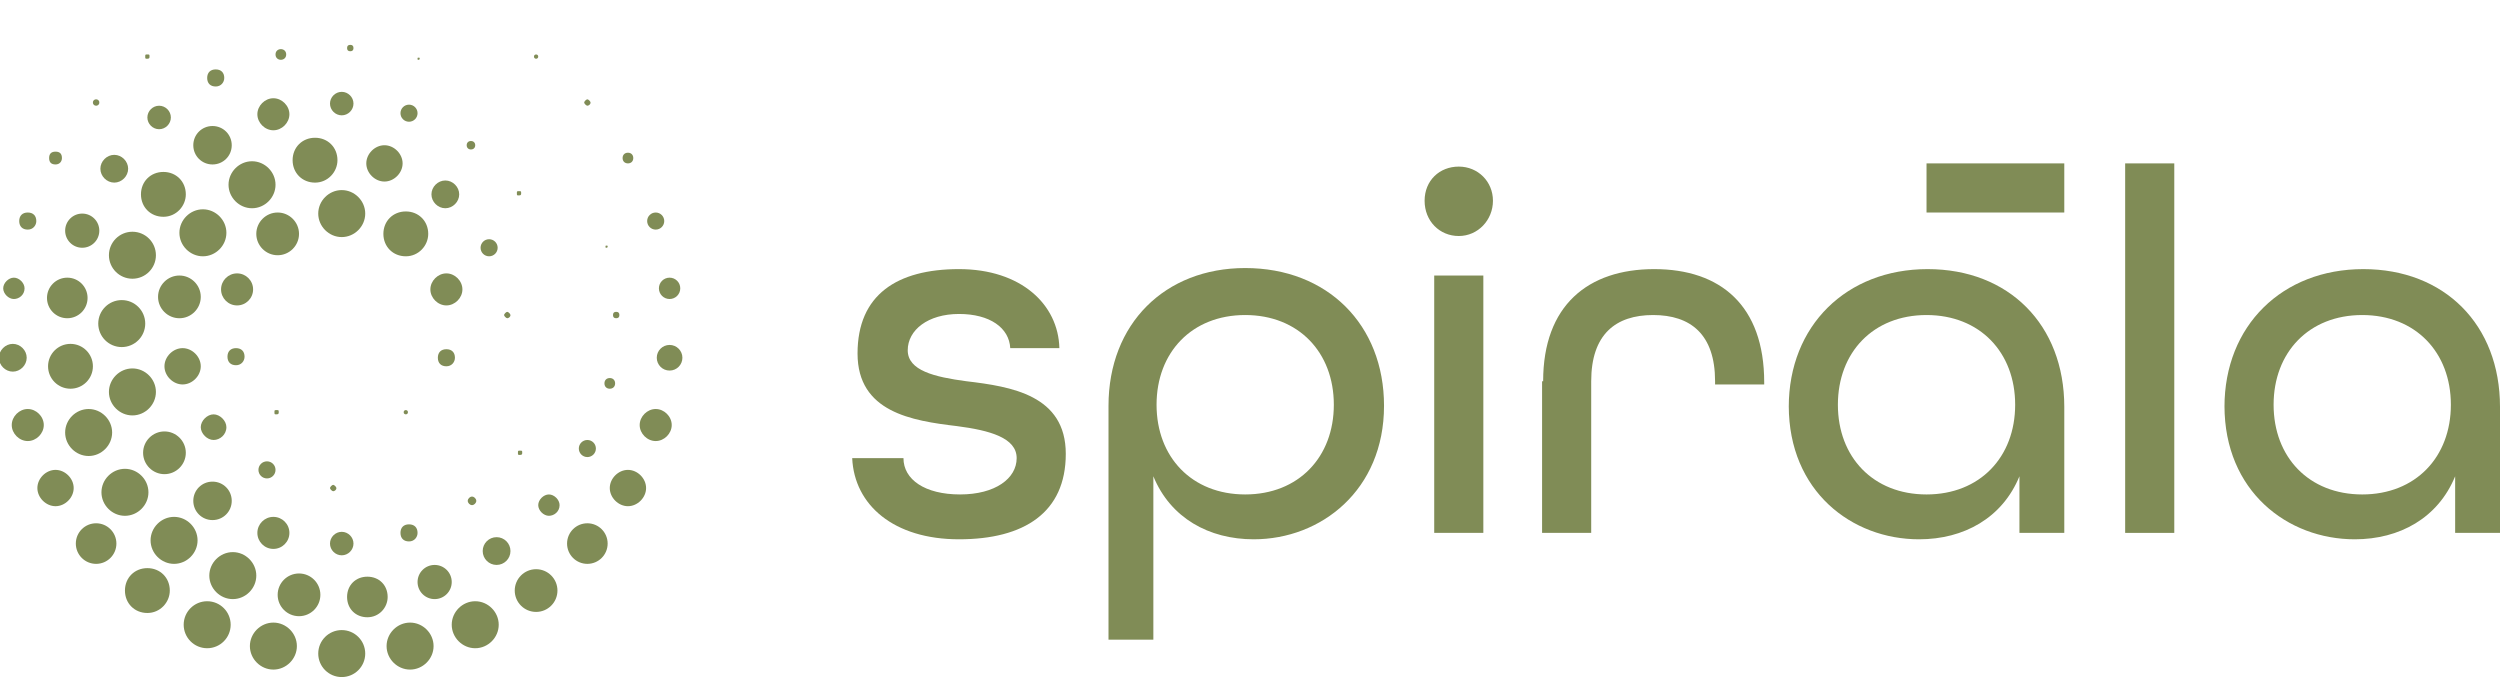 <svg xmlns="http://www.w3.org/2000/svg" viewBox="0 0 234.1 63.4"><defs><style>      .cls-1 {        fill: #808c56;      }    </style></defs><g><g id="Vrstva_1"><g><g><path class="cls-1" d="M79.9,42.9h4.7c0,2,2,3.4,5.3,3.4s5.3-1.5,5.3-3.4-2.5-2.6-5.6-3c-4.2-.5-9.3-1.3-9.3-6.8s3.7-7.9,9.5-7.9,9.3,3.3,9.4,7.4h-4.6c-.1-1.9-1.9-3.2-4.8-3.2s-4.8,1.5-4.8,3.4,2.5,2.5,5.5,2.9c4.2.5,9.3,1.3,9.3,6.8s-3.9,8-10,8-9.8-3.2-10-7.6Z"></path><path class="cls-1" d="M133.4,18.8c0-1.9,1.4-3.2,3.2-3.2s3.2,1.4,3.2,3.2-1.4,3.3-3.2,3.3-3.2-1.4-3.2-3.3ZM134.3,25.8h4.6v24.1h-4.6v-24.1Z"></path><path class="cls-1" d="M144.5,35.7c0-7.1,4.2-10.5,10.4-10.5s10.3,3.4,10.3,10.6v.2h-4.6v-.3c0-4.4-2.3-6.2-5.8-6.2s-5.8,1.8-5.8,6.2v14.2h-4.6v-14.2Z"></path><path class="cls-1" d="M167.5,38.1c0-7.6,5.4-12.9,13-12.9s12.8,5.2,12.8,12.9v11.8h-4.2v-5.3c-1.6,3.9-5.2,5.9-9.4,5.9-6.3,0-12.2-4.5-12.2-12.5ZM188.7,37.9c0-4.9-3.3-8.4-8.3-8.4s-8.3,3.5-8.3,8.4,3.3,8.4,8.3,8.4,8.3-3.5,8.3-8.4Z"></path><path class="cls-1" d="M199,15.3h4.6v34.6h-4.6V15.3Z"></path><path class="cls-1" d="M193.3,15.3v4.6h-12.9v-4.6h12.9Z"></path><path class="cls-1" d="M208.3,38.1c0-7.6,5.4-12.9,13-12.9s12.8,5.2,12.8,12.9v11.8h-4.2v-5.3c-1.6,3.9-5.2,5.9-9.4,5.9-6.3,0-12.2-4.5-12.2-12.5ZM229.5,37.9c0-4.9-3.3-8.4-8.3-8.4s-8.3,3.5-8.3,8.4,3.3,8.4,8.3,8.4,8.3-3.5,8.3-8.4Z"></path><path class="cls-1" d="M117.4,50.5c-4.2,0-7.8-2-9.4-5.9v15.3h-4.2v-21.9c0-7.7,5.3-12.9,12.8-12.9,7.7,0,13,5.3,13,12.9,0,7.9-5.9,12.5-12.2,12.5ZM116.6,46.3c5,0,8.3-3.5,8.3-8.4,0-4.9-3.3-8.4-8.3-8.4-5,0-8.3,3.5-8.3,8.4s3.3,8.4,8.3,8.4Z"></path></g><g><g><path class="cls-1" d="M38.4,0s0,0,0,0,0,0,0,0,0,0,0,0,0,0,0,0Z"></path><path class="cls-1" d="M44.7,2s0,0,0,0,0,0,0,0,0,0,0,0,0,0,0,0Z"></path><circle class="cls-1" cx="50.2" cy="5.3" r=".2"></circle><path class="cls-1" d="M55.3,9.6c0,.2-.2.3-.3.3s-.3-.2-.3-.3.2-.3.3-.3.3.2.3.3Z"></path><path class="cls-1" d="M59.3,14.8c0,.3-.2.5-.5.5s-.5-.2-.5-.5.2-.5.5-.5.5.2.5.5Z"></path><circle class="cls-1" cx="61.4" cy="20.7" r=".8"></circle><circle class="cls-1" cx="62.7" cy="27" r="1"></circle><circle class="cls-1" cx="62.7" cy="33.5" r="1.2"></circle><path class="cls-1" d="M62.9,39.8c0,.8-.7,1.5-1.5,1.5s-1.5-.7-1.5-1.5.7-1.5,1.5-1.5,1.5.7,1.5,1.5Z"></path><path class="cls-1" d="M60.5,45.7c0,.9-.8,1.7-1.7,1.7s-1.7-.8-1.7-1.7.8-1.7,1.7-1.7,1.7.8,1.7,1.7Z"></path><circle class="cls-1" cx="55" cy="50.9" r="1.9"></circle><circle class="cls-1" cx="50.2" cy="55.3" r="2"></circle><path class="cls-1" d="M46.7,58.5c0,1.2-1,2.2-2.2,2.2s-2.2-1-2.2-2.2,1-2.2,2.2-2.2,2.2,1,2.2,2.2Z"></path><path class="cls-1" d="M40.6,60.5c0,1.2-1,2.2-2.2,2.2s-2.2-1-2.2-2.2,1-2.2,2.2-2.2,2.2,1,2.2,2.2Z"></path><circle class="cls-1" cx="32" cy="61.2" r="2.2"></circle><path class="cls-1" d="M27.8,60.5c0,1.2-1,2.2-2.2,2.2s-2.2-1-2.2-2.2,1-2.2,2.2-2.2,2.2,1,2.2,2.2Z"></path><circle class="cls-1" cx="19.4" cy="58.5" r="2.2"></circle><path class="cls-1" d="M15.9,55.3c0,1.1-.9,2.1-2.1,2.1s-2.1-.9-2.1-2.1.9-2.1,2.1-2.1,2.1.9,2.1,2.1Z"></path><circle class="cls-1" cx="9" cy="50.9" r="1.9"></circle><path class="cls-1" d="M6.9,45.7c0,.9-.8,1.7-1.7,1.7s-1.7-.8-1.7-1.7.8-1.7,1.7-1.7,1.7.8,1.7,1.7Z"></path><path class="cls-1" d="M4.1,39.8c0,.8-.7,1.5-1.5,1.5s-1.5-.7-1.5-1.5.7-1.5,1.5-1.5,1.5.7,1.5,1.5Z"></path><path class="cls-1" d="M2.5,33.5c0,.7-.6,1.3-1.3,1.3s-1.3-.6-1.3-1.3.6-1.3,1.3-1.3,1.3.6,1.3,1.3Z"></path><path class="cls-1" d="M2.3,27c0,.6-.5,1-1,1s-1-.5-1-1,.5-1,1-1,1,.5,1,1Z"></path><path class="cls-1" d="M3.4,20.7c0,.4-.3.8-.8.8s-.8-.3-.8-.8.3-.8.8-.8.8.3.8.8Z"></path><path class="cls-1" d="M5.8,14.8c0,.3-.2.6-.6.6s-.6-.2-.6-.6.2-.6.6-.6.6.2.6.6Z"></path><circle class="cls-1" cx="9" cy="9.6" r=".3"></circle><path class="cls-1" d="M14,5.3c0,.1,0,.2-.2.2s-.2,0-.2-.2,0-.2.2-.2.2,0,.2.2Z"></path><path class="cls-1" d="M19.5,2s0,0,0,0,0,0,0,0,0,0,0,0,0,0,0,0Z"></path><path class="cls-1" d="M25.6,0s0,0,0,0,0,0,0,0,0,0,0,0,0,0,0,0Z"></path></g><g><path class="cls-1" d="M51.7,36.6s0,0,0,0,0,0,0,0,0,0,0,0,0,0,0,0Z"></path><path class="cls-1" d="M48.9,42.4c0,.1,0,.2-.2.2s-.2,0-.2-.2,0-.2.2-.2.2,0,.2.2Z"></path><path class="cls-1" d="M44.6,46.9c0,.2-.2.4-.4.4s-.4-.2-.4-.4.2-.4.4-.4.4.2.4.4Z"></path><path class="cls-1" d="M39.1,49.9c0,.4-.3.8-.8.8s-.8-.3-.8-.8.3-.8.8-.8.8.3.8.8Z"></path><path class="cls-1" d="M33.1,50.9c0,.6-.5,1.1-1.1,1.1s-1.1-.5-1.1-1.1.5-1.1,1.1-1.1,1.1.5,1.1,1.1Z"></path><circle class="cls-1" cx="25.6" cy="49.9" r="1.5"></circle><path class="cls-1" d="M21.7,46.9c0,1-.8,1.8-1.8,1.8s-1.8-.8-1.8-1.8.8-1.8,1.8-1.8,1.8.8,1.8,1.8Z"></path><path class="cls-1" d="M17.4,42.4c0,1.1-.9,2-2,2s-2-.9-2-2,.9-2,2-2,2,.9,2,2Z"></path><path class="cls-1" d="M14.6,36.7c0,1.2-1,2.2-2.2,2.2s-2.2-1-2.2-2.2c0-1.2,1-2.2,2.2-2.2s2.2,1,2.2,2.2Z"></path><circle class="cls-1" cx="11.4" cy="30.3" r="2.2"></circle><circle class="cls-1" cx="12.4" cy="23.9" r="2.2"></circle><path class="cls-1" d="M17.4,18.2c0,1.1-.9,2.1-2.1,2.1s-2.1-.9-2.1-2.1.9-2.1,2.1-2.1,2.1.9,2.1,2.1Z"></path><path class="cls-1" d="M21.7,13.6c0,1-.8,1.8-1.8,1.8s-1.8-.8-1.8-1.8.8-1.8,1.8-1.8,1.8.8,1.8,1.8Z"></path><path class="cls-1" d="M27.1,10.7c0,.8-.7,1.5-1.5,1.5s-1.5-.7-1.5-1.5.7-1.5,1.5-1.5,1.5.7,1.5,1.5Z"></path><path class="cls-1" d="M33.1,9.7c0,.6-.5,1.1-1.1,1.1s-1.1-.5-1.1-1.1c0-.6.5-1.1,1.1-1.1s1.1.5,1.1,1.1Z"></path><circle class="cls-1" cx="38.3" cy="10.6" r=".8"></circle><circle class="cls-1" cx="44.1" cy="13.6" r=".4"></circle><path class="cls-1" d="M48.8,18.1c0,.1,0,.2-.2.2s-.2,0-.2-.2,0-.2.2-.2.2,0,.2.2Z"></path><path class="cls-1" d="M51.6,23.9s0,0,0,0,0,0,0,0,0,0,0,0,0,0,0,0Z"></path></g><g><path class="cls-1" d="M54.2,17.1s0,0,0,0,0,0,0,0,0,0,0,0,0,0,0,0Z"></path><path class="cls-1" d="M56.9,23.1c0,0,0,.1-.1.1s-.1,0-.1-.1,0-.1.1-.1.1,0,.1.1Z"></path><path class="cls-1" d="M58,29.5c0,.2-.1.3-.3.3s-.3-.1-.3-.3.1-.3.3-.3.3.1.3.3Z"></path><path class="cls-1" d="M57.6,35.9c0,.3-.2.5-.5.5s-.5-.2-.5-.5.2-.5.5-.5.5.2.5.5Z"></path><circle class="cls-1" cx="55" cy="42" r=".8"></circle><path class="cls-1" d="M52.4,47.3c0,.6-.5,1-1,1s-1-.5-1-1,.5-1,1-1,1,.5,1,1Z"></path><circle class="cls-1" cx="46.5" cy="51.6" r="1.3"></circle><circle class="cls-1" cx="40.7" cy="54.5" r="1.6"></circle><path class="cls-1" d="M36.3,55.9c0,1-.8,1.9-1.9,1.9s-1.9-.8-1.9-1.9.8-1.9,1.9-1.9,1.9.8,1.9,1.9Z"></path><circle class="cls-1" cx="28" cy="55.7" r="2"></circle><path class="cls-1" d="M24,53.9c0,1.2-1,2.2-2.2,2.2s-2.2-1-2.2-2.2,1-2.2,2.2-2.2,2.2,1,2.2,2.2Z"></path><path class="cls-1" d="M18.5,50.6c0,1.2-1,2.2-2.2,2.2s-2.2-1-2.2-2.2,1-2.2,2.2-2.2,2.2,1,2.2,2.2Z"></path><path class="cls-1" d="M13.9,46.1c0,1.2-1,2.2-2.2,2.2-1.2,0-2.2-1-2.2-2.2s1-2.2,2.2-2.2,2.2,1,2.2,2.2Z"></path><path class="cls-1" d="M10.5,40.5c0,1.2-1,2.2-2.2,2.2s-2.2-1-2.2-2.2,1-2.2,2.2-2.2,2.2,1,2.2,2.2Z"></path><circle class="cls-1" cx="6.6" cy="34.3" r="2.1"></circle><circle class="cls-1" cx="6.3" cy="27.9" r="1.9"></circle><circle class="cls-1" cx="7.7" cy="21.6" r="1.6"></circle><path class="cls-1" d="M12,15.8c0,.7-.6,1.3-1.3,1.3s-1.3-.6-1.3-1.3.6-1.3,1.3-1.3,1.3.6,1.3,1.3Z"></path><path class="cls-1" d="M16,11c0,.6-.5,1.1-1.1,1.1s-1.1-.5-1.1-1.1.5-1.1,1.1-1.1,1.1.5,1.1,1.1Z"></path><path class="cls-1" d="M21,7.3c0,.4-.3.8-.8.8s-.8-.3-.8-.8.3-.8.8-.8.8.3.8.8Z"></path><circle class="cls-1" cx="26.3" cy="5.1" r=".5"></circle><path class="cls-1" d="M33.1,4.5c0,.2-.1.3-.3.3s-.3-.1-.3-.3.1-.3.3-.3.3.1.3.3Z"></path><path class="cls-1" d="M39.3,5.5c0,0,0,.1-.1.1s-.1,0-.1-.1,0-.1.1-.1.1,0,.1.1Z"></path><path class="cls-1" d="M45.1,8.1s0,0,0,0,0,0,0,0,0,0,0,0,0,0,0,0Z"></path></g><g><path class="cls-1" d="M37.6,44.7s0,0,0,0,0,0,0,0,0,0,0,0,0,0,0,0Z"></path><path class="cls-1" d="M31.5,45.7c0,.2-.2.3-.3.3s-.3-.2-.3-.3.2-.3.3-.3.3.2.3.3Z"></path><circle class="cls-1" cx="25" cy="44" r=".8"></circle><path class="cls-1" d="M21.2,40c0,.7-.6,1.2-1.2,1.2s-1.2-.6-1.2-1.2.6-1.2,1.2-1.2,1.2.6,1.2,1.2Z"></path><path class="cls-1" d="M18.8,34.3c0,.9-.8,1.7-1.7,1.7s-1.7-.8-1.7-1.7c0-.9.8-1.7,1.7-1.7.9,0,1.7.8,1.7,1.7Z"></path><path class="cls-1" d="M18.8,27.8c0,1.1-.9,2-2,2s-2-.9-2-2,.9-2,2-2,2,.9,2,2Z"></path><path class="cls-1" d="M21.2,21.8c0,1.2-1,2.2-2.2,2.2s-2.2-1-2.2-2.2,1-2.2,2.2-2.2,2.2,1,2.2,2.2Z"></path><path class="cls-1" d="M25.8,17.3c0,1.2-1,2.2-2.2,2.2s-2.2-1-2.2-2.2,1-2.2,2.2-2.2,2.2,1,2.2,2.2Z"></path><path class="cls-1" d="M31.6,15c0,1.1-.9,2.1-2.1,2.1s-2.1-.9-2.1-2.1.9-2.1,2.1-2.1,2.1.9,2.1,2.1Z"></path><path class="cls-1" d="M37.7,15.3c0,.9-.8,1.7-1.7,1.7s-1.7-.8-1.7-1.7.8-1.7,1.7-1.7,1.7.8,1.7,1.7Z"></path><path class="cls-1" d="M43,18.2c0,.7-.6,1.3-1.3,1.3s-1.3-.6-1.3-1.3.6-1.3,1.3-1.3,1.3.6,1.3,1.3Z"></path><circle class="cls-1" cx="45.8" cy="23.2" r=".8"></circle><path class="cls-1" d="M47.8,29.5c0,.2-.2.3-.3.3s-.3-.2-.3-.3.2-.3.3-.3.3.2.3.3Z"></path><path class="cls-1" d="M46.5,35.8s0,0,0,0,0,0,0,0,0,0,0,0,0,0,0,0Z"></path></g><g><path class="cls-1" d="M26.1,38.6c0,.1,0,.2-.2.2s-.2,0-.2-.2,0-.2.2-.2.2,0,.2.2Z"></path><path class="cls-1" d="M22.9,33.4c0,.4-.3.8-.8.8s-.8-.3-.8-.8.3-.8.8-.8.8.3.8.8Z"></path><circle class="cls-1" cx="22.2" cy="27.1" r="1.5"></circle><path class="cls-1" d="M28,21.9c0,1.1-.9,2-2,2s-2-.9-2-2,.9-2,2-2c1.1,0,2,.9,2,2Z"></path><path class="cls-1" d="M34.2,20c0,1.2-1,2.2-2.2,2.2s-2.2-1-2.2-2.2,1-2.2,2.2-2.2,2.2,1,2.2,2.2Z"></path><path class="cls-1" d="M40.1,21.9c0,1.1-.9,2.1-2.1,2.1s-2.1-.9-2.1-2.1.9-2.1,2.1-2.1,2.1.9,2.1,2.1Z"></path><path class="cls-1" d="M43.3,27.1c0,.8-.7,1.5-1.5,1.5s-1.5-.7-1.5-1.5.7-1.5,1.5-1.5,1.5.7,1.5,1.5Z"></path><path class="cls-1" d="M42.6,33.5c0,.4-.3.8-.8.8s-.8-.3-.8-.8.3-.8.8-.8.8.3.8.8Z"></path><circle class="cls-1" cx="38" cy="38.6" r=".2"></circle></g></g></g></g></g></svg>